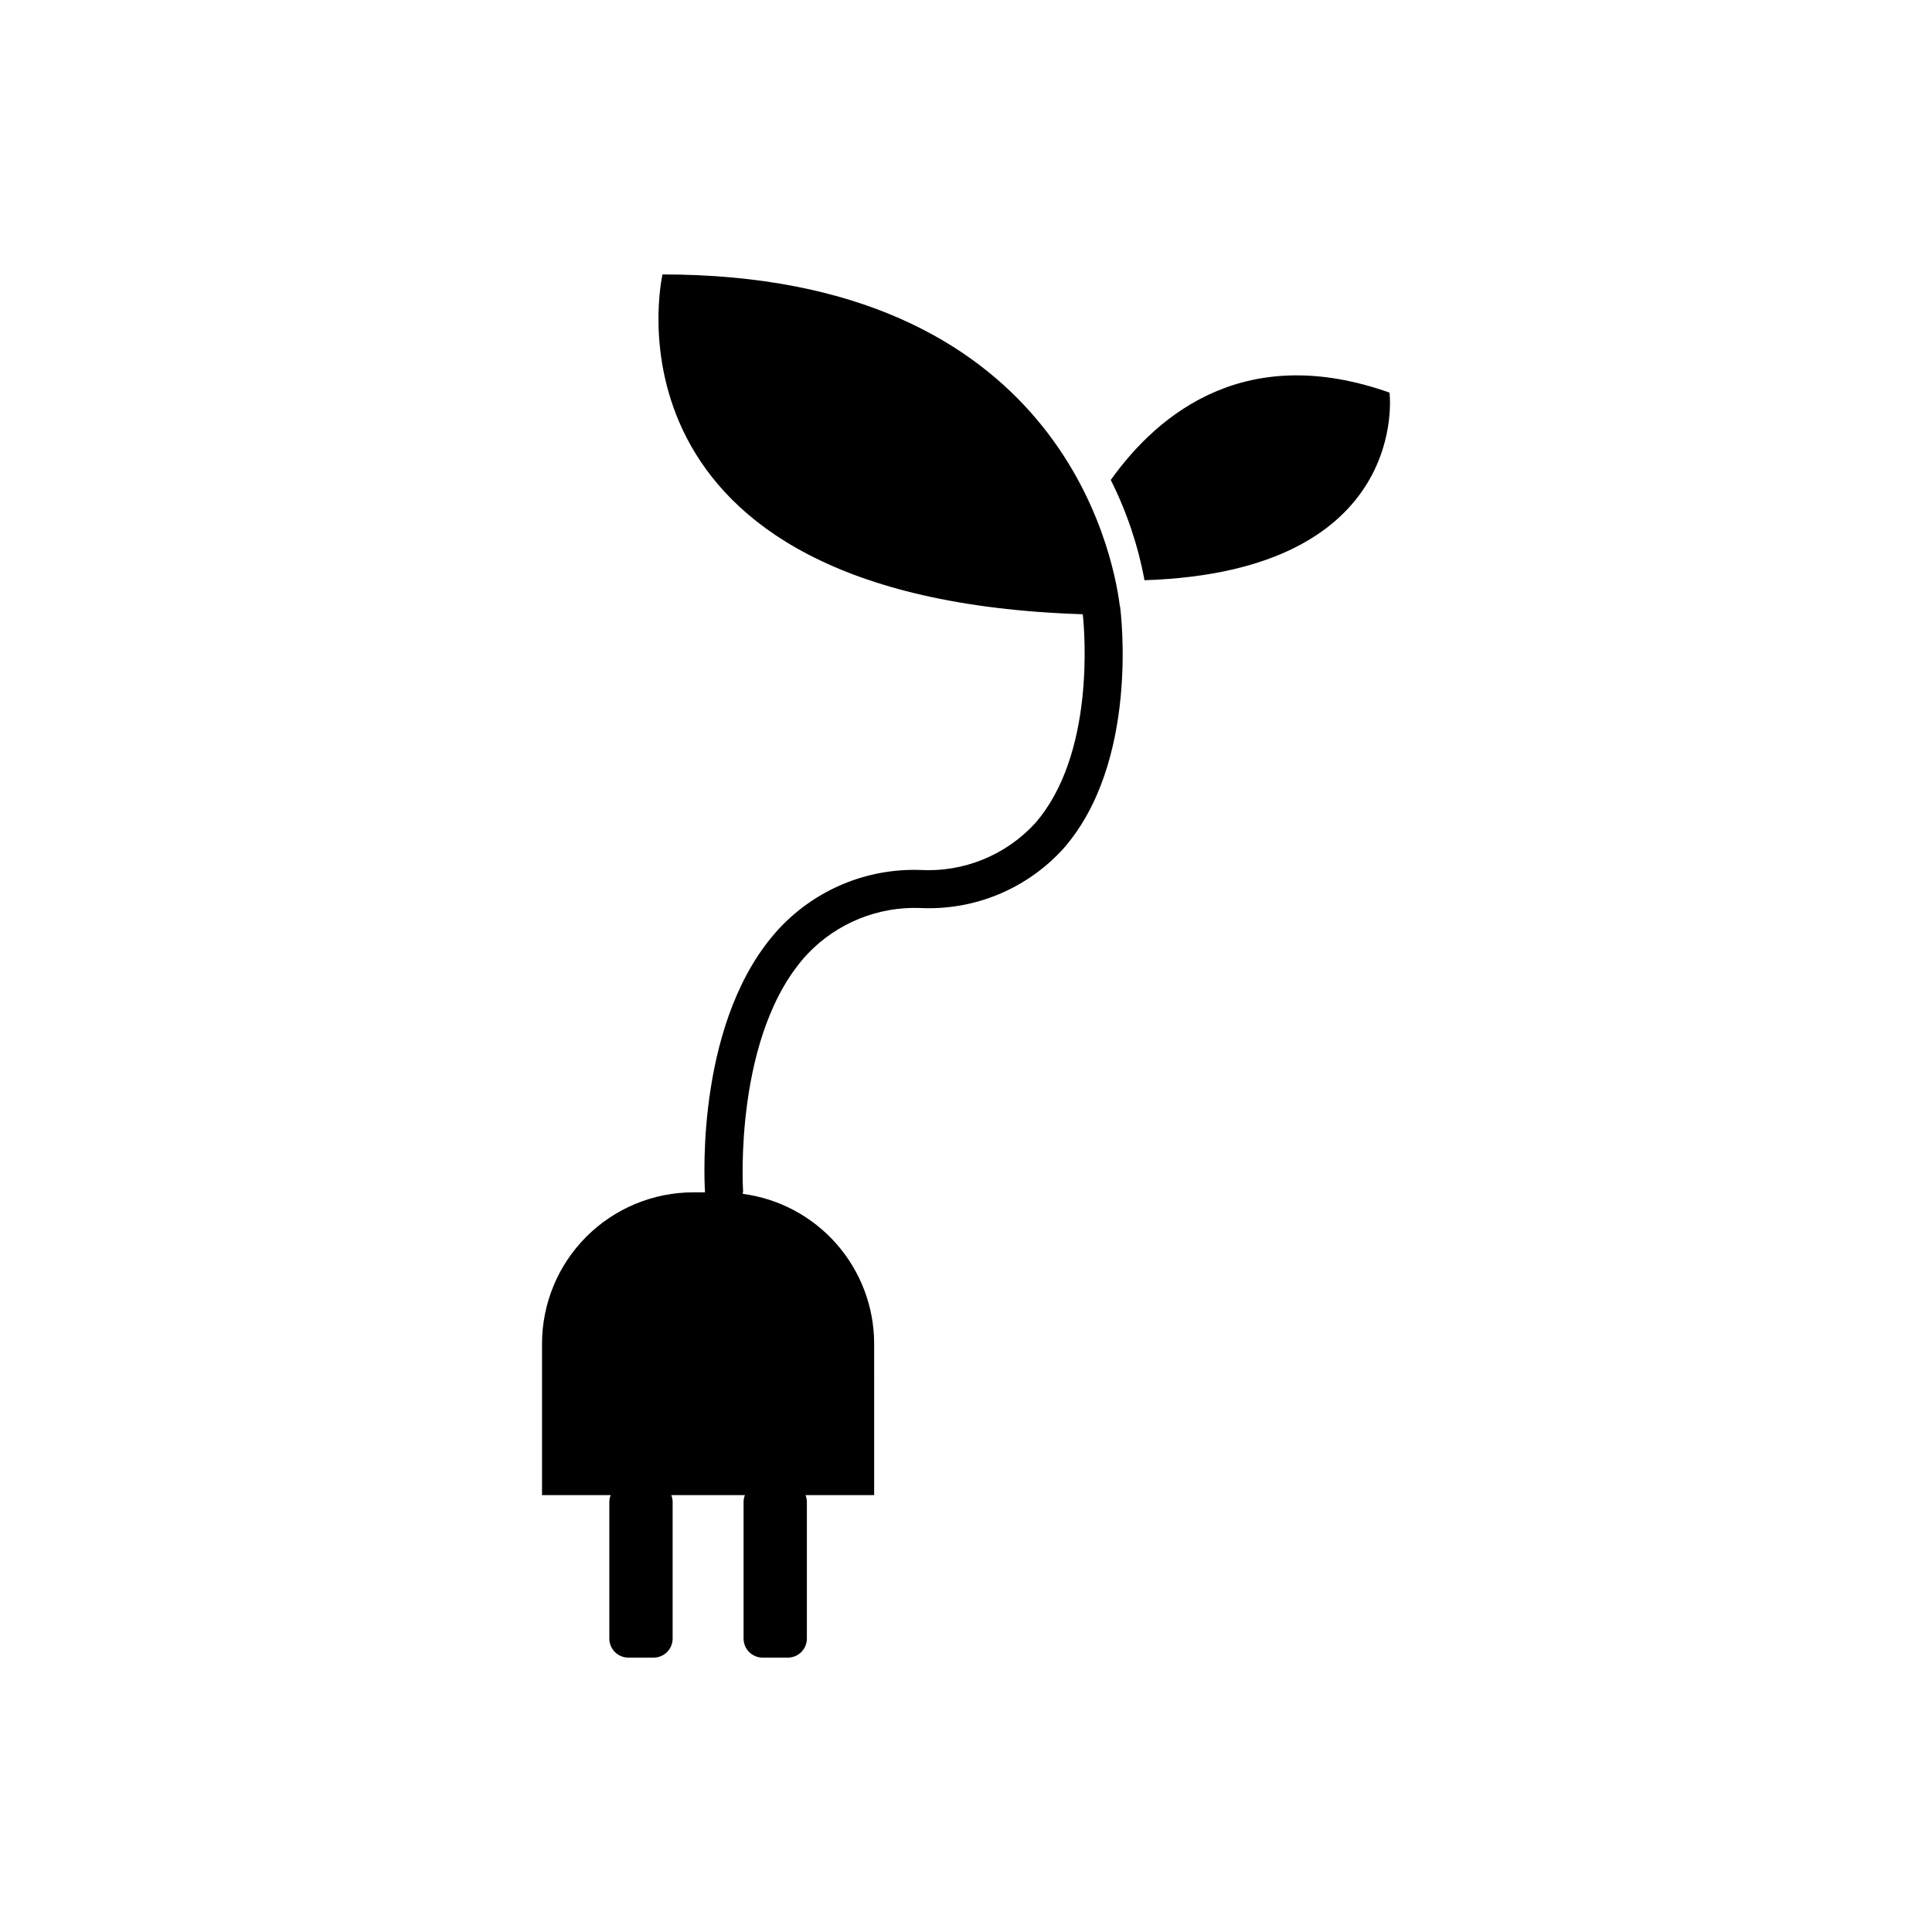 <?xml version="1.0" encoding="UTF-8"?>
<!-- Uploaded to: SVG Repo, www.svgrepo.com, Generator: SVG Repo Mixer Tools -->
<svg fill="#000000" width="800px" height="800px" version="1.1" viewBox="144 144 512 512" xmlns="http://www.w3.org/2000/svg">
 <g>
  <path d="m440.75 304.5c-1.84-14.465-16.328-87.773-121.18-87.773 0 0-19.844 85.863 111.38 90.055 0.504 4.781 3.254 37.281-12.695 55.461-7.773 8.43-18.906 12.945-30.355 12.309-14.059-0.477-27.645 5.125-37.281 15.375-22.078 23.68-20.027 66.105-19.785 70.055h-3.086c-10.641 0.004-20.84 4.234-28.363 11.758-7.519 7.523-11.742 17.727-11.742 28.367v40.117h18.188c-0.223 0.555-0.34 1.148-0.352 1.75v36.273c0 1.336 0.531 2.617 1.477 3.562 0.941 0.945 2.227 1.477 3.562 1.477h6.699c1.336 0 2.617-0.531 3.562-1.477 0.945-0.945 1.477-2.227 1.477-3.562v-36.273c-0.016-0.602-0.133-1.191-0.355-1.75h19.508c-0.223 0.555-0.34 1.148-0.352 1.75v36.273c0 1.336 0.531 2.617 1.477 3.562 0.945 0.945 2.227 1.477 3.562 1.477h6.699c1.336 0 2.617-0.531 3.562-1.477 0.945-0.945 1.477-2.227 1.477-3.562v-36.273c-0.012-0.602-0.129-1.195-0.352-1.75h18.184l-0.004-40.117c-0.004-9.723-3.539-19.109-9.949-26.418-6.406-7.309-15.25-12.039-24.887-13.312 0.055-0.242 0.086-0.484 0.102-0.73-0.031-0.414-2.594-41.785 17.094-62.855 7.75-8.156 18.637-12.586 29.879-12.164 14.352 0.691 28.258-5.082 37.906-15.727 20.152-22.93 15.262-62.371 15.039-64.039 0.008-0.133-0.074-0.234-0.102-0.359z"/>
  <path d="m512.24 248.05c-37.785-13.387-60.996 5.141-73.879 23.141 4.219 8.391 7.227 17.34 8.941 26.574 70.895-2.324 64.938-49.715 64.938-49.715z"/>
 </g>
</svg>
